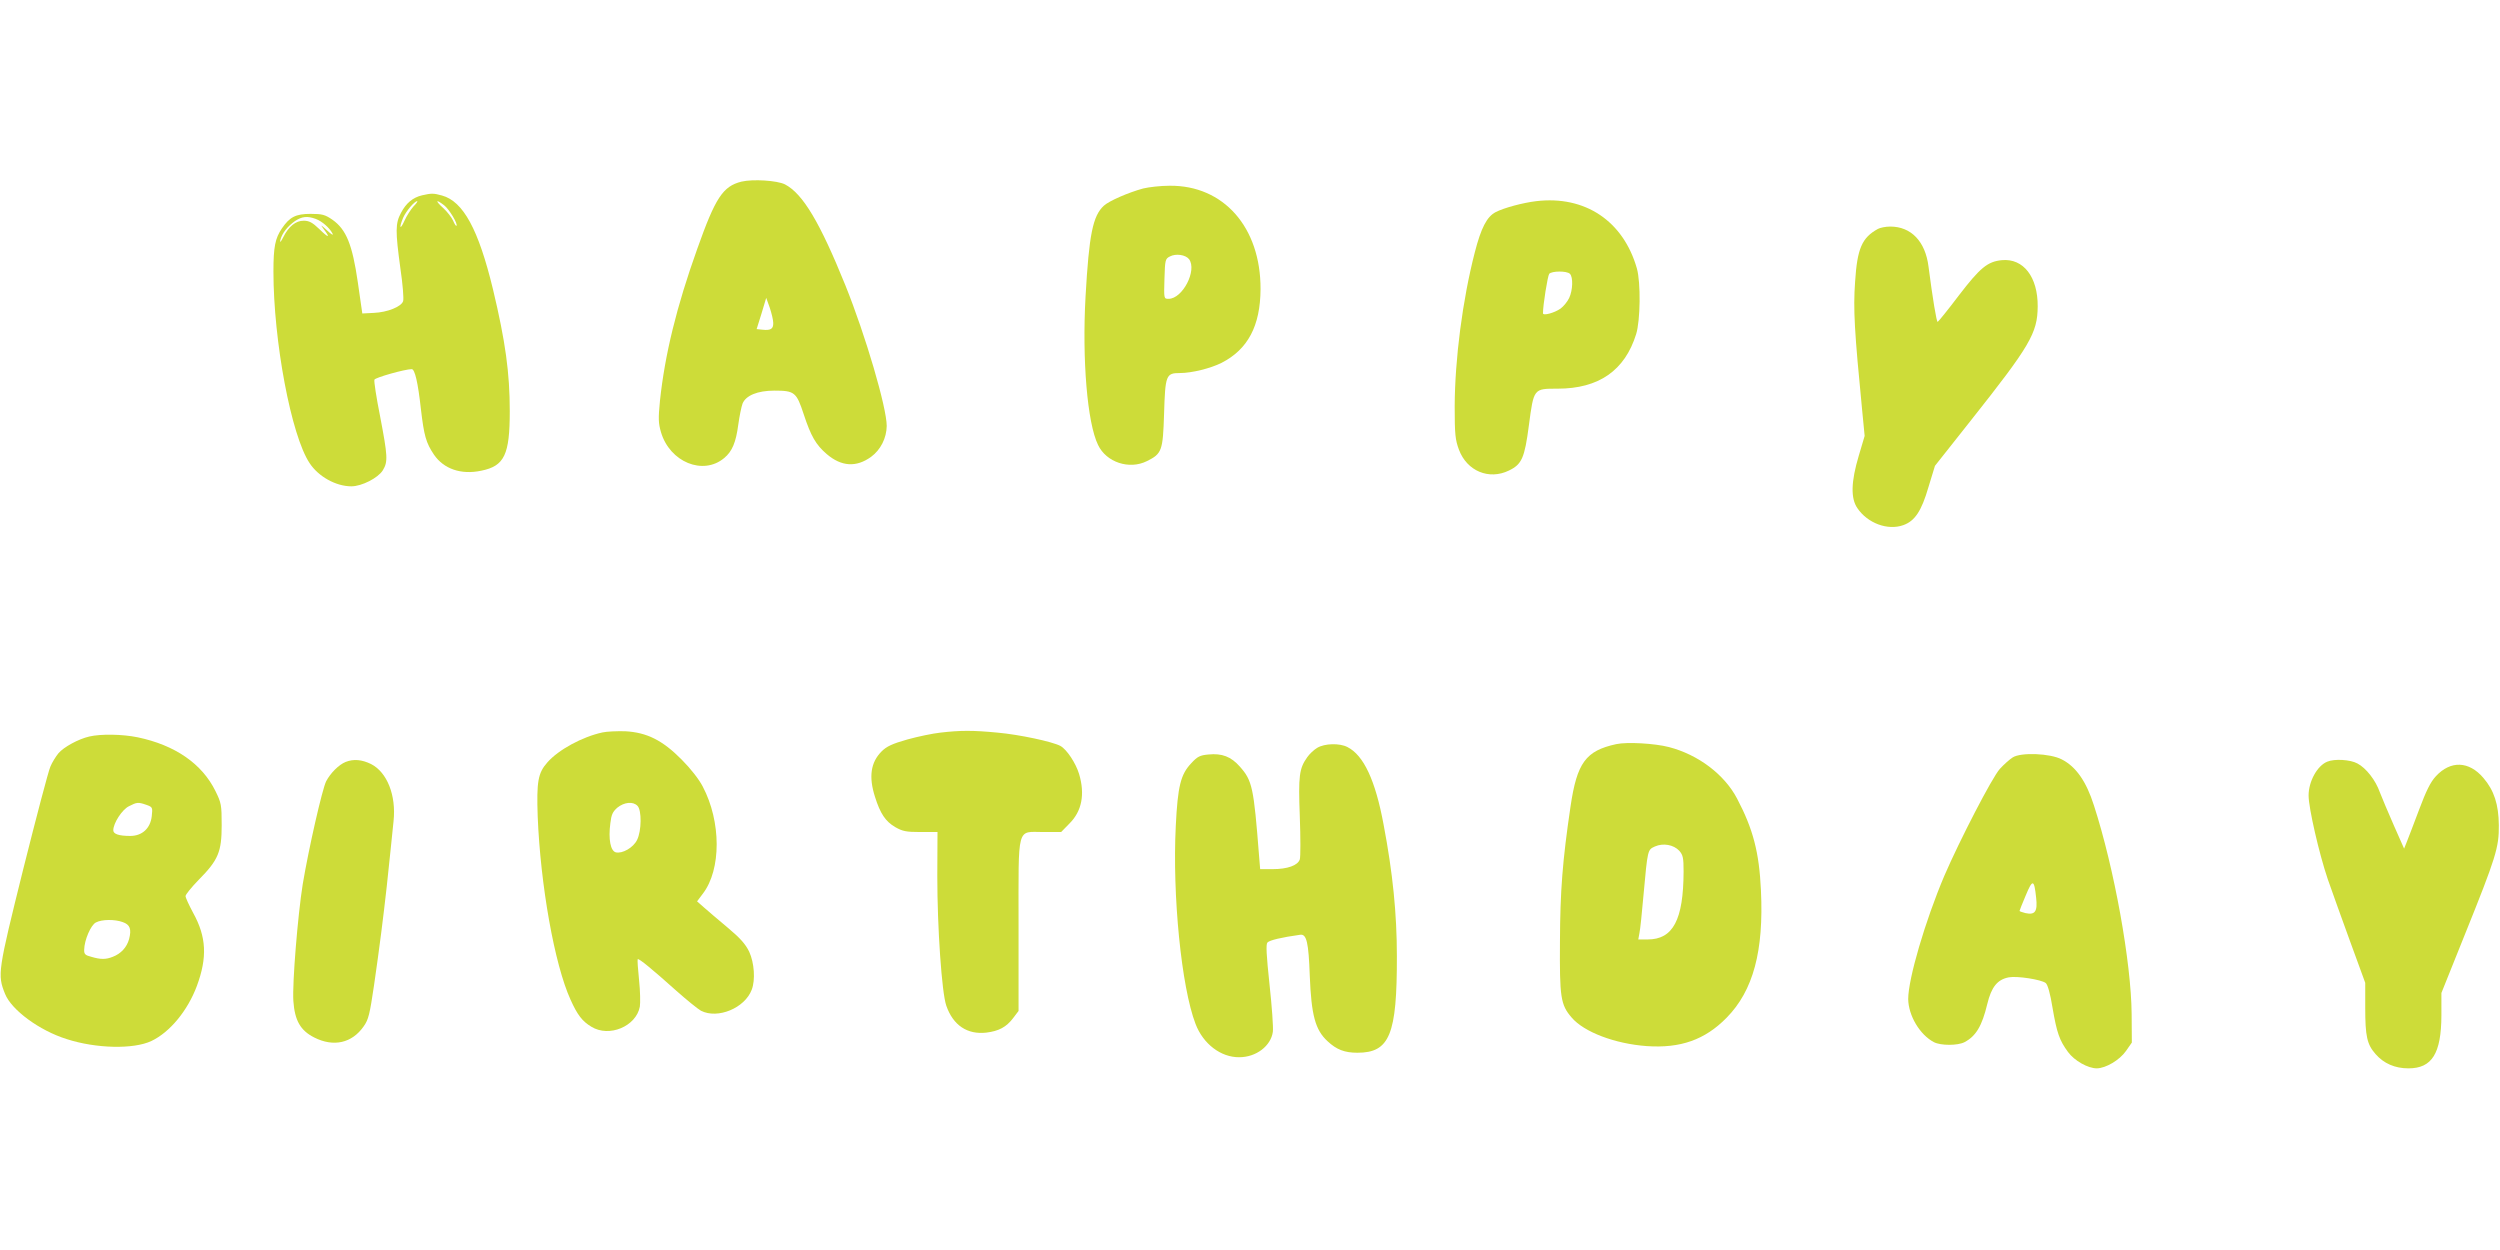 <?xml version="1.0" standalone="no"?>
<!DOCTYPE svg PUBLIC "-//W3C//DTD SVG 20010904//EN"
 "http://www.w3.org/TR/2001/REC-SVG-20010904/DTD/svg10.dtd">
<svg version="1.0" xmlns="http://www.w3.org/2000/svg"
 width="1280pt" height="640pt" viewBox="0 0 1280 640"
 preserveAspectRatio="xMidYMid meet">
<g transform="translate(0,640) scale(0.1,-0.1)"
fill="#cddc39" stroke="none">
<path d="M3796 5470 c-95 -24 -133 -82 -226 -344 -106 -296 -166 -542 -191
-778 -9 -91 -8 -115 5 -160 45 -154 216 -224 324 -133 41 34 60 80 72 171 6
44 16 92 22 108 17 41 76 66 163 66 103 0 113 -8 150 -121 37 -112 62 -156
118 -204 75 -64 151 -69 227 -14 49 36 79 96 80 158 0 94 -108 463 -212 721
-130 321 -217 468 -309 516 -40 20 -164 28 -223 14z m163 -723 c1 -31 -13 -40
-56 -35 l-29 3 25 80 24 80 18 -50 c9 -27 18 -63 18 -78z"/>
<path d="M5853 5435 c-77 -21 -175 -64 -201 -88 -57 -52 -76 -148 -94 -465
-18 -324 9 -648 64 -760 42 -89 160 -128 250 -83 77 38 82 53 88 241 6 200 10
210 81 210 61 0 157 24 213 52 135 69 199 189 200 378 1 316 -189 532 -466
529 -46 0 -106 -7 -135 -14z m235 -362 c42 -57 -33 -203 -105 -203 -24 0 -24
0 -21 102 3 98 4 103 28 115 30 16 80 9 98 -14z"/>
<path d="M2161 5400 c-47 -11 -82 -40 -108 -90 -29 -54 -29 -93 -3 -284 12
-81 18 -156 14 -168 -9 -28 -80 -57 -150 -60 l-59 -3 -23 160 c-28 193 -59
270 -130 320 -38 26 -52 30 -112 30 -76 0 -107 -16 -147 -75 -34 -50 -43 -94
-43 -220 0 -356 91 -840 185 -981 45 -69 135 -119 214 -119 53 0 137 43 161
82 27 44 25 73 -14 277 -19 95 -32 180 -29 187 4 11 157 54 191 54 16 0 32
-68 47 -204 16 -137 26 -173 67 -234 50 -73 139 -104 242 -82 119 24 146 82
146 305 0 195 -22 356 -86 624 -74 306 -152 450 -261 480 -43 12 -54 12 -102
1z m-44 -57 c-14 -16 -35 -48 -46 -73 -23 -51 -29 -38 -7 15 15 34 58 85 72
85 4 0 -4 -12 -19 -27z m157 6 c26 -20 72 -97 63 -105 -2 -3 -10 9 -17 26 -7
16 -30 46 -51 65 -42 38 -39 48 5 14z m-657 -70 c32 -12 70 -45 85 -74 7 -12
-4 -7 -27 15 -34 31 -36 32 -17 6 35 -46 25 -46 -23 1 -35 34 -53 43 -80 43
-41 0 -77 -29 -105 -85 -12 -24 -18 -30 -15 -15 9 36 37 71 75 98 36 24 64 27
107 11z"/>
<path d="M7865 5370 c-67 -8 -165 -34 -207 -56 -45 -23 -75 -81 -107 -206 -63
-244 -102 -547 -103 -788 0 -145 3 -172 22 -223 41 -109 154 -156 256 -106 66
32 80 64 102 232 25 189 24 187 147 187 211 0 344 93 402 279 22 71 24 264 4
336 -69 243 -265 375 -516 345z m173 -372 c17 -17 15 -84 -4 -124 -9 -19 -29
-43 -44 -54 -31 -22 -90 -38 -90 -24 0 42 24 192 32 202 13 15 90 16 106 0z"/>
<path d="M9615 5228 c-82 -45 -106 -100 -117 -272 -10 -140 -3 -255 36 -654
l13 -134 -30 -101 c-40 -134 -42 -219 -7 -269 52 -77 155 -115 234 -87 60 21
94 72 130 196 l33 108 182 230 c305 385 343 449 344 586 1 151 -73 247 -183
237 -74 -7 -112 -39 -221 -181 -55 -73 -104 -133 -108 -135 -6 -2 -26 121 -47
283 -16 129 -89 205 -196 205 -24 0 -52 -6 -63 -12z"/>
<path d="M3085 2650 c-103 -22 -226 -89 -282 -153 -49 -55 -56 -99 -50 -277
14 -351 86 -758 168 -938 35 -78 60 -111 107 -139 91 -56 229 2 248 103 3 19
2 81 -4 136 -6 56 -9 104 -7 107 6 5 73 -50 197 -161 54 -48 111 -94 127 -103
86 -44 225 14 260 108 19 50 13 137 -13 194 -19 39 -45 69 -112 125 -48 40
-103 87 -121 103 l-34 30 30 40 c94 123 94 368 -1 548 -19 37 -63 93 -108 138
-98 99 -178 139 -289 145 -42 1 -94 -1 -116 -6z m179 -376 c22 -22 21 -128 -2
-174 -19 -40 -76 -72 -109 -64 -27 7 -39 67 -28 149 5 44 12 59 36 80 35 28
80 33 103 9z"/>
<path d="M4815 2649 c-38 -4 -115 -20 -169 -35 -78 -22 -107 -36 -132 -61 -56
-56 -67 -130 -34 -233 27 -86 54 -126 104 -155 37 -21 55 -25 129 -25 l87 0
-1 -227 c0 -263 23 -597 46 -662 35 -101 108 -149 205 -138 64 8 102 28 137
74 l28 37 0 437 c0 521 -11 479 128 479 l90 0 42 43 c64 63 81 150 50 254 -17
56 -63 126 -96 144 -42 22 -210 58 -322 68 -125 12 -189 12 -292 0z"/>
<path d="M457 2629 c-56 -13 -131 -54 -158 -86 -13 -16 -32 -46 -41 -68 -10
-22 -72 -258 -139 -525 -130 -524 -133 -540 -93 -639 33 -82 175 -187 315
-231 151 -49 343 -53 434 -10 95 45 186 156 233 282 54 146 49 251 -19 374
-21 39 -39 78 -39 86 0 8 31 46 68 84 100 101 117 143 117 279 0 104 -2 114
-32 175 -69 140 -207 235 -398 275 -77 16 -189 18 -248 4z m293 -350 c31 -11
32 -13 27 -58 -7 -62 -49 -101 -110 -101 -59 0 -87 10 -87 29 0 36 45 106 80
123 41 21 47 22 90 7z m-122 -600 c38 -13 46 -36 33 -87 -12 -43 -42 -75 -84
-91 -35 -14 -62 -14 -109 0 -32 8 -38 14 -37 37 1 49 34 126 60 139 30 16 96
17 137 2z"/>
<path d="M8275 2590 c-156 -34 -201 -95 -234 -320 -41 -277 -53 -433 -54 -690
-2 -287 3 -324 60 -390 63 -74 221 -134 384 -146 173 -12 298 32 409 145 137
139 191 342 176 653 -9 194 -40 313 -122 469 -65 124 -199 225 -349 264 -73
19 -215 27 -270 15z m323 -546 c19 -22 22 -36 22 -107 -1 -247 -54 -347 -184
-347 l-48 0 6 33 c4 17 13 106 21 197 21 232 21 229 58 246 43 19 96 9 125
-22z"/>
<path d="M6744 2571 c-17 -10 -40 -32 -51 -48 -41 -58 -46 -94 -38 -303 4
-109 4 -208 0 -220 -10 -31 -63 -50 -139 -50 l-64 0 -6 73 c-27 345 -34 380
-98 452 -45 51 -91 69 -161 62 -43 -4 -56 -10 -88 -45 -54 -57 -69 -117 -79
-321 -18 -355 29 -826 101 -1013 39 -103 130 -172 224 -171 87 0 162 58 172
130 3 22 -5 131 -17 242 -16 151 -19 205 -11 215 10 12 73 27 168 40 33 5 43
-40 49 -209 8 -203 28 -278 91 -336 46 -43 87 -59 153 -59 165 0 203 92 202
495 0 216 -21 426 -68 673 -42 227 -102 355 -185 397 -40 21 -117 19 -155 -4z"/>
<path d="M10305 2522 c-16 -10 -46 -37 -66 -59 -39 -43 -206 -366 -284 -547
-98 -231 -185 -528 -185 -631 1 -84 59 -183 132 -221 35 -18 121 -18 156 0 59
31 90 83 117 196 21 87 52 125 110 136 42 8 165 -11 189 -29 10 -8 23 -52 35
-127 22 -128 35 -166 79 -226 33 -45 102 -84 148 -84 46 1 116 42 149 89 l30
43 -1 146 c-2 264 -89 747 -193 1068 -39 123 -92 199 -165 236 -59 31 -209 37
-251 10z m120 -718 c8 -71 -5 -90 -55 -79 -16 4 -30 9 -30 11 0 2 14 38 32 80
35 84 43 83 53 -12z"/>
<path d="M1770 2499 c-35 -14 -78 -57 -100 -99 -20 -39 -90 -347 -120 -527
-25 -156 -54 -507 -48 -598 7 -100 36 -151 107 -187 99 -50 193 -29 253 57 25
35 31 62 53 210 28 193 48 352 65 505 6 58 15 143 20 190 5 47 12 112 15 146
14 132 -33 250 -115 292 -47 23 -89 27 -130 11z"/>
<path d="M11915 2500 c-51 -21 -95 -101 -95 -173 0 -64 54 -298 98 -428 22
-63 74 -208 116 -323 l76 -208 0 -127 c0 -147 9 -188 53 -238 42 -48 99 -73
168 -73 121 0 168 76 169 270 l0 116 120 299 c160 397 175 446 174 560 -1 106
-24 178 -79 242 -74 87 -168 90 -243 9 -28 -30 -50 -75 -86 -171 -27 -71 -55
-146 -63 -165 l-14 -35 -53 120 c-29 66 -61 142 -71 168 -22 63 -71 125 -115
148 -36 20 -118 25 -155 9z"/>
</g>
</svg>
